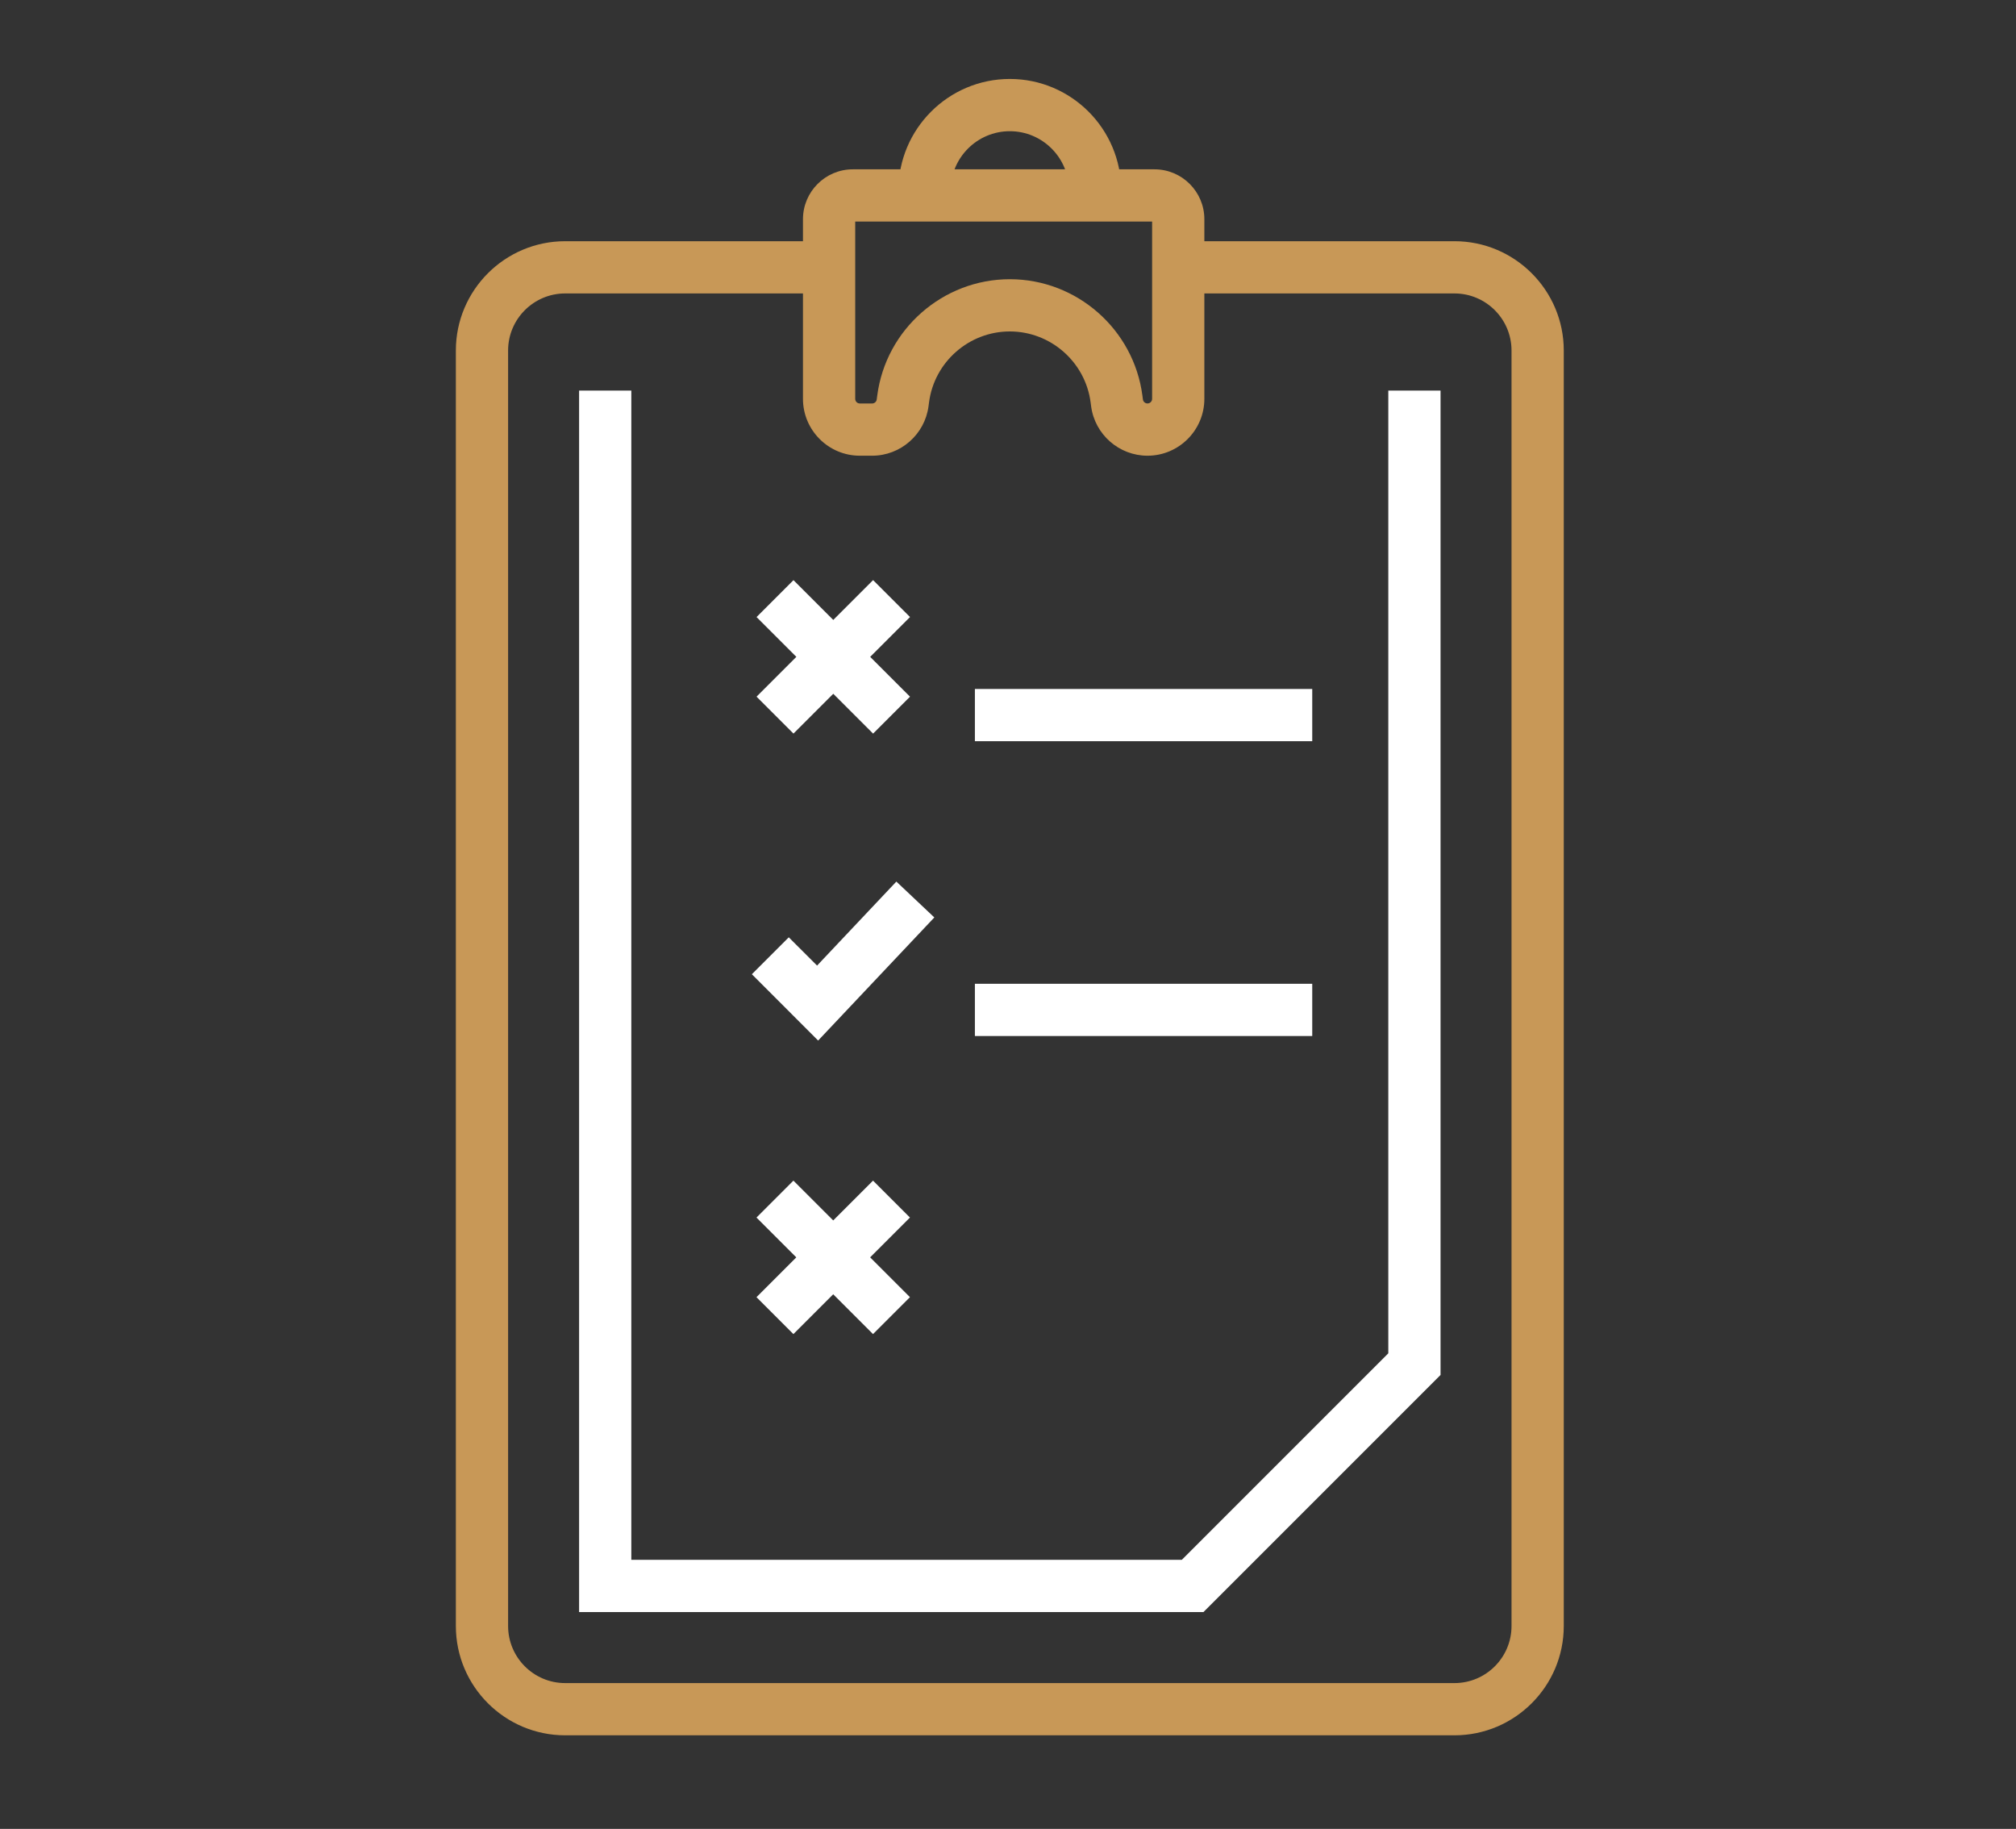 <?xml version="1.0" encoding="utf-8"?>
<!-- Generator: Adobe Illustrator 26.5.0, SVG Export Plug-In . SVG Version: 6.00 Build 0)  -->
<svg version="1.1" xmlns="http://www.w3.org/2000/svg" xmlns:xlink="http://www.w3.org/1999/xlink" x="0px" y="0px" width="140px"
	 height="127px" viewBox="0 0 140 127" enable-background="new 0 0 140 127" xml:space="preserve">
<rect x="0" y="0" width="140" height="127" fill="#333333" stroke="none"/>
<g id="Layer_1" display="none">
	<g display="inline">
		<g>
			<g>
				<path fill="#C89857" d="M59.242,40.887H49.36c-0.556,0-1.007-0.451-1.007-1.007s0.451-1.007,1.007-1.007h7.868v-0.554
					c0-1.063-0.793-1.979-1.845-2.133l-6.161-0.848c-0.551-0.076-0.936-0.584-0.861-1.136c0.076-0.551,0.582-0.937,1.136-0.861
					l6.169,0.849c2.042,0.298,3.577,2.072,3.577,4.128V40.887z"/>
			</g>
			<g>
				<path fill="#C89857" d="M91.914,53.748h-2.078c-2.605,0-4.725-2.119-4.725-4.725v-1.07H55.78v1.07
					c0,2.605-2.119,4.725-4.724,4.725h-2.078c-2.605,0-4.725-2.119-4.725-4.725V32.5l-3.154-1.152
					c-0.751-0.275-1.256-0.997-1.256-1.796V26.51c0-1.054,0.858-1.912,1.912-1.912h4.311c0.86,0,1.65-0.469,2.061-1.224l4.297-7.877
					c1.018-1.866,2.971-3.025,5.096-3.025H83.37c2.126,0,4.078,1.159,5.096,3.025l4.297,7.877c0.412,0.755,1.202,1.224,2.062,1.224
					h4.311c1.054,0,1.912,0.858,1.912,1.912v3.042c0,0.799-0.504,1.521-1.255,1.796L96.639,32.5v16.524
					C96.639,51.629,94.519,53.748,91.914,53.748z M53.765,45.939h33.362v3.085c0,1.494,1.216,2.71,2.71,2.71h2.078
					c1.494,0,2.71-1.216,2.71-2.71V31.091l4.409-1.611v-2.867h-4.208c-1.598,0-3.065-0.871-3.831-2.274l-4.297-7.877
					c-0.665-1.218-1.94-1.975-3.327-1.975H57.521c-1.388,0-2.663,0.757-3.327,1.975l-4.297,7.877
					c-0.765,1.403-2.233,2.274-3.83,2.274h-4.208v2.867l4.409,1.611v17.933c0,1.494,1.216,2.71,2.71,2.71h2.078
					c1.494,0,2.709-1.216,2.709-2.71V45.939z"/>
			</g>
			<g>
				<path fill="#C89857" d="M89.386,26.686H51.506l4.827-8.85c0.407-0.746,1.188-1.209,2.038-1.209h24.152
					c0.85,0,1.631,0.463,2.038,1.209L89.386,26.686z M54.9,24.671h31.092l-3.202-5.87c-0.054-0.098-0.156-0.159-0.269-0.159H58.37
					c-0.112,0-0.215,0.061-0.269,0.159L54.9,24.671z"/>
			</g>
			<g>
				<path fill="#C89857" d="M91.533,40.887H81.65v-2.569c0-2.056,1.534-3.83,3.569-4.126l6.177-0.851
					c0.551-0.076,1.06,0.309,1.136,0.861c0.076,0.551-0.309,1.06-0.861,1.136l-6.169,0.849c-1.044,0.152-1.837,1.069-1.837,2.131
					v0.554h7.868c0.556,0,1.007,0.451,1.007,1.007S92.089,40.887,91.533,40.887z"/>
			</g>
			<g>
				<path fill="#C89857" d="M76.933,41.029H63.959c-0.556,0-1.007-0.451-1.007-1.007s0.451-1.007,1.007-1.007h12.975
					c0.556,0,1.007,0.451,1.007,1.007S77.49,41.029,76.933,41.029z"/>
			</g>
			<g>
				<path fill="#C89857" d="M76.935,41.029c-0.039,0-0.077-0.002-0.117-0.007c-0.553-0.064-0.949-0.564-0.885-1.116l0.463-4.014
					h-11.9l0.463,4.014c0.064,0.553-0.333,1.053-0.885,1.116c-0.555,0.061-1.053-0.333-1.116-0.885l-0.723-6.26h16.422l-0.723,6.26
					C77.875,40.65,77.439,41.029,76.935,41.029z"/>
			</g>
			<g>
				<path fill="#C89857" d="M54.772,47.954h-3.888c-0.556,0-1.007-0.451-1.007-1.007s0.451-1.007,1.007-1.007h3.888
					c0.556,0,1.007,0.451,1.007,1.007S55.329,47.954,54.772,47.954z"/>
			</g>
			<g>
				<path fill="#C89857" d="M90.008,47.954H86.12c-0.556,0-1.007-0.451-1.007-1.007s0.451-1.007,1.007-1.007h3.888
					c0.556,0,1.007,0.451,1.007,1.007S90.564,47.954,90.008,47.954z"/>
			</g>
		</g>
		<g>
			<g>
				<g>
					<g>
						<g>
							<path fill="#FFFFFF" d="M65.288,94.291c-0.817,0-1.569-0.539-1.802-1.364l-2.167-7.661
								c-1.808-6.392-6.301-11.661-12.328-14.456l-5.377-2.494c-3.676-1.705-6.419-4.918-7.524-8.817l-2.709-9.553l0.257-1.93
								c0.312-2.35-0.79-4.676-2.806-5.926l-0.129-0.081c-0.881-0.544-1.153-1.699-0.609-2.579c0.543-0.879,1.698-1.151,2.579-0.608
								l0.132,0.081c3.27,2.027,5.054,5.796,4.548,9.606l-0.154,1.16l2.498,8.806c0.807,2.848,2.81,5.196,5.495,6.44l5.378,2.494
								c7.018,3.255,12.251,9.392,14.357,16.836l2.167,7.66c0.282,0.996-0.297,2.032-1.293,2.314
								C65.629,94.268,65.457,94.291,65.288,94.291z"/>
						</g>
						<g>
							<path fill="#FFFFFF" d="M43.511,102.086c-0.673,0-1.323-0.363-1.659-0.999c-1.651-3.129-4.552-5.325-7.96-6.026
								c-0.422-0.087-0.836-0.181-1.239-0.282c-6.405-1.597-12.082-5.994-15.575-12.061C12.793,75.272,6.414,67.593,6.35,67.517
								l-1.069-1.283l1.151-1.209c0.105-0.111,2.617-2.694,6.627-2.512c3.477,0.171,6.863,2.335,10.063,6.433
								c3.481,4.46,9.002,6.931,14.398,6.462c0.339-0.03,0.686-0.069,1.039-0.118c1.022-0.14,1.971,0.575,2.113,1.6
								c0.142,1.025-0.574,1.971-1.599,2.113c-0.414,0.057-0.822,0.102-1.222,0.138c-6.756,0.595-13.363-2.357-17.682-7.889
								c-2.464-3.155-4.986-4.883-7.293-4.996c-0.936-0.042-1.741,0.177-2.357,0.454c2.142,2.694,6.505,8.401,9.807,14.138
								c2.988,5.19,7.811,8.943,13.233,10.295c0.353,0.088,0.715,0.171,1.086,0.247c4.51,0.927,8.344,3.824,10.52,7.947
								c0.483,0.916,0.132,2.049-0.783,2.532C44.105,102.016,43.806,102.086,43.511,102.086z"/>
						</g>
						<g>
							<path fill="#FFFFFF" d="M13.661,66.329c-0.861,0-1.637-0.597-1.829-1.473L9.045,52.114L17.61,25.82l1.696,0.425
								c2.142,0.537,5.89,3.35,4.741,10.15l-0.021,0.103l-3.471,15.275l2.33,9.5c0.247,1.006-0.368,2.02-1.373,2.266
								c-1.006,0.246-2.02-0.368-2.266-1.373l-2.541-10.36l3.656-16.086c0.388-2.349,0.002-3.773-0.527-4.626l-6.909,21.212
								l2.57,11.747c0.221,1.011-0.419,2.01-1.43,2.232C13.928,66.315,13.793,66.329,13.661,66.329z"/>
						</g>
						<g>
							<path fill="#FFFFFF" d="M27.014,62.171c-0.817,0-1.569-0.539-1.802-1.364l-2.731-9.654l3.378-17.599
								c0.868-3.426-0.046-5.418-1.04-6.517l-1.343,4.146c-0.319,0.984-1.376,1.525-2.36,1.205c-0.984-0.318-1.524-1.375-1.205-2.36
								l2.712-8.374l1.829,0.672c2.562,0.941,6.906,4.678,5.054,12.092l-3.178,16.567l2.49,8.799
								c0.282,0.996-0.297,2.032-1.293,2.314C27.354,62.148,27.183,62.171,27.014,62.171z"/>
						</g>
						<g>
							<path fill="#FFFFFF" d="M32.649,60.958c-0.814,0-1.564-0.535-1.8-1.357l-2.822-9.822L30,39.242
								c0.492-2.628-0.583-5.346-2.74-6.926l-0.297-0.219c-0.835-0.612-1.015-1.784-0.403-2.619
								c0.613-0.834,1.785-1.016,2.619-0.403l0.297,0.218c3.312,2.426,4.964,6.602,4.208,10.638l-1.81,9.664l2.577,8.969
								c0.285,0.995-0.289,2.033-1.284,2.318C32.994,60.934,32.82,60.958,32.649,60.958z"/>
						</g>
					</g>
					<g>
						<path fill="#FFFFFF" d="M44.216,116.01c-0.747,0-1.447-0.449-1.739-1.177l-4.951-12.356c-0.189-0.472-0.178-1.001,0.03-1.465
							c0.209-0.464,0.597-0.823,1.075-0.995l26.024-9.367c0.574-0.206,1.213-0.12,1.712,0.23c0.5,0.351,0.796,0.923,0.796,1.533
							v6.265c0,1.035-0.839,1.874-1.874,1.874c-1.035,0-1.874-0.839-1.874-1.874v-3.598l-21.688,7.806l3.587,8.953l16.744-5.152
							c0.99-0.307,2.038,0.25,2.342,1.24c0.304,0.989-0.251,2.038-1.24,2.341l-18.393,5.66
							C44.584,115.984,44.399,116.01,44.216,116.01z"/>
					</g>
					<g>
						<path fill="#FFFFFF" d="M41.405,108.995c-0.772,0-1.495-0.481-1.767-1.25c-0.345-0.976,0.167-2.047,1.142-2.392l23.884-8.443
							c0.974-0.346,2.046,0.167,2.391,1.142c0.345,0.976-0.167,2.047-1.142,2.392l-23.884,8.443
							C41.823,108.96,41.612,108.995,41.405,108.995z"/>
					</g>
				</g>
			</g>
			<g>
				<g>
					<g>
						<path fill="#FFFFFF" d="M75.574,94.291c-0.169,0-0.34-0.024-0.511-0.071c-0.996-0.282-1.575-1.318-1.293-2.314l2.167-7.661
							c2.105-7.443,7.338-13.58,14.356-16.835l5.378-2.494c2.685-1.244,4.688-3.592,5.496-6.44l2.497-8.806l-0.154-1.159
							c-0.506-3.811,1.279-7.58,4.546-9.606l0.134-0.082c0.879-0.543,2.035-0.271,2.579,0.608c0.544,0.88,0.272,2.035-0.609,2.579
							l-0.132,0.081c-2.014,1.249-3.115,3.575-2.803,5.926l0.257,1.929l-2.709,9.553c-1.106,3.899-3.849,7.113-7.525,8.817
							l-5.378,2.494c-6.026,2.795-10.52,8.064-12.327,14.455l-2.167,7.662C77.143,93.752,76.392,94.291,75.574,94.291z"/>
					</g>
					<g>
						<path fill="#FFFFFF" d="M97.352,102.086c-0.295,0-0.594-0.07-0.873-0.217c-0.915-0.483-1.265-1.617-0.782-2.532
							c2.177-4.124,6.011-7.02,10.519-7.947c0.372-0.076,0.734-0.159,1.088-0.247c5.422-1.352,10.245-5.104,13.233-10.295
							c3.302-5.738,7.666-11.443,9.807-14.138c-0.626-0.283-1.441-0.511-2.413-0.45c-2.291,0.137-4.794,1.864-7.238,4.994
							c-4.318,5.531-10.927,8.481-17.679,7.888c-0.403-0.036-0.81-0.081-1.225-0.138c-1.025-0.142-1.741-1.088-1.599-2.113
							c0.141-1.026,1.088-1.739,2.113-1.6c0.353,0.049,0.7,0.088,1.041,0.118c5.397,0.471,10.914-2.003,14.395-6.461
							c3.2-4.099,6.587-6.263,10.064-6.434c4.025-0.166,6.522,2.401,6.627,2.512l1.152,1.209l-1.07,1.283
							c-0.064,0.077-6.443,7.756-10.728,15.202c-3.493,6.067-9.17,10.463-15.575,12.061c-0.403,0.101-0.817,0.195-1.24,0.282
							c-3.406,0.7-6.307,2.897-7.959,6.026C98.675,101.722,98.024,102.086,97.352,102.086z"/>
					</g>
					<g>
						<path fill="#FFFFFF" d="M127.202,66.329c-0.133,0-0.267-0.014-0.402-0.043c-1.011-0.221-1.651-1.221-1.43-2.232l2.57-11.747
							L121.031,31.1c-0.531,0.855-0.915,2.278-0.528,4.621l3.656,16.086l-2.541,10.36c-0.246,1.005-1.26,1.619-2.266,1.373
							c-1.005-0.246-1.62-1.261-1.373-2.266l2.33-9.5l-3.491-15.378c-1.15-6.801,2.598-9.613,4.741-10.15l1.696-0.425l8.565,26.293
							l-2.787,12.742C128.839,65.732,128.063,66.329,127.202,66.329z"/>
					</g>
					<g>
						<path fill="#FFFFFF" d="M113.849,62.171c-0.169,0-0.34-0.024-0.511-0.071c-0.996-0.282-1.575-1.318-1.293-2.313l2.489-8.8
							l-3.177-16.567c-1.852-7.414,2.492-11.15,5.054-12.092l1.829-0.672l2.712,8.374c0.319,0.984-0.221,2.041-1.205,2.36
							c-0.984,0.32-2.041-0.221-2.36-1.205l-1.34-4.137c-0.996,1.105-1.906,3.099-1.042,6.508l0.024,0.107l3.354,17.492
							l-2.731,9.653C115.418,61.632,114.667,62.171,113.849,62.171z"/>
					</g>
					<g>
						<path fill="#FFFFFF" d="M108.214,60.958c-0.172,0-0.345-0.024-0.518-0.074c-0.995-0.285-1.569-1.323-1.284-2.318l2.577-8.969
							l-1.81-9.664c-0.756-4.036,0.896-8.212,4.208-10.639l0.296-0.217c0.834-0.612,2.006-0.431,2.619,0.403
							c0.612,0.834,0.432,2.006-0.403,2.619l-0.297,0.218c-2.157,1.581-3.232,4.299-2.74,6.927l1.974,10.537l-2.822,9.822
							C109.778,60.423,109.028,60.958,108.214,60.958z"/>
					</g>
				</g>
				<g>
					<path fill="#FFFFFF" d="M96.647,116.01c-0.183,0-0.368-0.027-0.552-0.083l-18.393-5.66c-0.989-0.304-1.544-1.352-1.24-2.341
						c0.304-0.99,1.351-1.545,2.342-1.24l16.744,5.152l3.587-8.953l-21.688-7.806v3.598c0,1.035-0.839,1.874-1.874,1.874
						S73.7,99.712,73.7,98.678v-6.265c0-0.61,0.297-1.182,0.796-1.533c0.5-0.35,1.139-0.436,1.712-0.23l26.024,9.367
						c0.479,0.172,0.866,0.532,1.075,0.995c0.209,0.464,0.22,0.993,0.03,1.465l-4.951,12.356
						C98.095,115.561,97.395,116.01,96.647,116.01z"/>
				</g>
				<g>
					<path fill="#FFFFFF" d="M99.458,108.995c-0.207,0-0.418-0.035-0.624-0.108l-23.884-8.443c-0.976-0.345-1.487-1.415-1.142-2.392
						c0.345-0.974,1.417-1.488,2.391-1.142l23.884,8.443c0.976,0.345,1.487,1.415,1.142,2.392
						C100.953,108.514,100.23,108.995,99.458,108.995z"/>
				</g>
			</g>
		</g>
	</g>
</g>
<g id="Layer_2">
	<g>
		<g>
			<path fill="#C89857" d="M77.859,13.572h-3.627v-0.356c0-2.264-1.842-4.105-4.106-4.105s-4.106,1.842-4.106,4.105v0.356h-3.627
				v-0.356c0-4.264,3.469-7.733,7.733-7.733s7.733,3.469,7.733,7.733V13.572z"/>
		</g>
		<g>
			<path fill="#C89857" d="M79.687,31.645c-1.978,0-3.66-1.478-3.915-3.438l-0.035-0.264c-0.367-2.809-2.779-4.927-5.611-4.927
				c-2.832,0-5.245,2.118-5.61,4.927l-0.035,0.265c-0.257,1.96-1.94,3.437-3.916,3.437h-0.855c-2.177,0-3.948-1.771-3.948-3.948
				V15.221c0-1.91,1.553-3.463,3.463-3.463h20.948c1.909,0,3.463,1.553,3.463,3.463v12.475
				C83.635,29.874,81.863,31.645,79.687,31.645z M70.126,19.389c4.648,0,8.606,3.476,9.208,8.084l0.035,0.265
				c0.02,0.16,0.158,0.279,0.318,0.279c0.177,0,0.321-0.144,0.321-0.321V15.386H59.389v12.311c0,0.177,0.143,0.321,0.321,0.321
				h0.855c0.161,0,0.298-0.12,0.319-0.28l0.035-0.264C61.519,22.864,65.478,19.389,70.126,19.389z"/>
		</g>
		<g>
			<path fill="#C89857" d="M101.005,120.502H39.247c-4.185,0-7.59-3.405-7.59-7.59V24.34c0-4.185,3.404-7.59,7.59-7.59h18.328v3.627
				H39.247c-2.185,0-3.962,1.778-3.962,3.963v88.572c0,2.185,1.777,3.963,3.962,3.963h61.758c2.185,0,3.962-1.778,3.962-3.963V24.34
				c0-2.185-1.777-3.963-3.962-3.963H81.821V16.75h19.184c4.185,0,7.59,3.405,7.59,7.59v88.572
				C108.594,117.097,105.19,120.502,101.005,120.502z"/>
		</g>
		<g>
			<polygon fill="#FFFFFF" points="83.571,111.945 40.215,111.945 40.215,27.122 43.842,27.122 43.842,108.317 82.069,108.317 
				96.41,93.976 96.41,27.122 100.038,27.122 100.038,95.478 			"/>
		</g>
		<g>
			<polygon fill="#FFFFFF" points="56.815,72.257 52.212,67.652 54.776,65.088 56.741,67.052 62.247,61.218 64.884,63.708 			"/>
		</g>
		<g>
			<g>
				
					<rect x="52.154" y="43.797" transform="matrix(0.707 -0.707 0.707 0.707 -15.299 54.285)" fill="#FFFFFF" width="11.447" height="3.627"/>
			</g>
			<g>
				
					<rect x="56.064" y="39.887" transform="matrix(0.707 -0.707 0.707 0.707 -15.299 54.287)" fill="#FFFFFF" width="3.627" height="11.447"/>
			</g>
		</g>
		<g>
			<g>
				
					<rect x="52.154" y="85.502" transform="matrix(0.707 -0.707 0.707 0.707 -44.789 66.5)" fill="#FFFFFF" width="11.447" height="3.627"/>
			</g>
			<g>
				
					<rect x="56.064" y="81.592" transform="matrix(0.707 -0.707 0.707 0.707 -44.789 66.5)" fill="#FFFFFF" width="3.627" height="11.447"/>
			</g>
		</g>
		<g>
			<rect x="67.701" y="47.843" fill="#FFFFFF" width="23.427" height="3.627"/>
		</g>
		<g>
			<rect x="67.701" y="68.315" fill="#FFFFFF" width="23.427" height="3.627"/>
		</g>
	</g>
</g>
<g id="Layer_3" display="none">
	<g display="inline">
		<g>
			<path fill="#FFFFFF" d="M131.941,73.914L115.91,57.081c-0.254-0.267-0.606-0.418-0.974-0.418H100.27l-0.02-13.886
				c0-0.021-0.005-0.04-0.006-0.06c-0.003-0.069-0.007-0.138-0.021-0.205c-0.011-0.056-0.031-0.108-0.049-0.16
				c-0.01-0.03-0.016-0.061-0.028-0.091c-0.024-0.057-0.056-0.11-0.087-0.163c-0.013-0.022-0.022-0.046-0.037-0.067
				c-0.048-0.071-0.102-0.137-0.162-0.197c-0.002-0.002-0.003-0.004-0.005-0.006c0,0,0,0,0,0c-0.062-0.062-0.13-0.118-0.203-0.167
				c-0.019-0.013-0.041-0.021-0.061-0.033c-0.055-0.033-0.11-0.066-0.17-0.091c-0.028-0.012-0.058-0.017-0.087-0.027
				c-0.054-0.018-0.107-0.038-0.164-0.05c-0.084-0.017-0.17-0.025-0.257-0.026c-0.003,0-0.006-0.001-0.009-0.001
				c-0.001,0-0.001,0-0.002,0l0,0l-36.658,0.004c-4.733-9.269-14.369-15.634-25.471-15.634c-15.763,0-28.587,12.824-28.587,28.587
				c0,15.382,12.214,27.96,27.453,28.558v8.525c0,0.358,0.143,0.701,0.396,0.953c0.252,0.251,0.594,0.392,0.949,0.392
				c0.002,0,0.004,0,0.006,0l10.135-0.043c0.55,4.865,4.688,8.659,9.698,8.659c5.038,0,9.197-3.837,9.708-8.742l32.31-0.138
				c0.044,0.004,0.086,0.013,0.131,0.013c0.001,0,0.001,0,0.002,0c0.048,0,0.094-0.01,0.141-0.014l6.942-0.03
				c0.616,4.794,4.72,8.511,9.679,8.511c4.987,0,9.11-3.76,9.689-8.594l5.545-0.023c0.741-0.003,1.34-0.605,1.34-1.346V74.842
				C132.312,74.496,132.18,74.164,131.941,73.914z M10.878,54.391c0-14.279,11.617-25.896,25.896-25.896
				c14.279,0,25.896,11.617,25.896,25.896c0,14.279-11.617,25.896-25.896,25.896C22.495,80.286,10.878,68.67,10.878,54.391z
				 M38.331,82.933c15.041-0.812,27.029-13.303,27.029-28.543c0-3.616-0.682-7.074-1.912-10.262l34.111-0.004v13.884
				c0,0.075,0.01,0.146,0.022,0.218l0.045,31.642L66.44,90.003c-0.795-4.589-4.803-8.09-9.616-8.09c-4.842,0-8.869,3.544-9.63,8.173
				l-8.862,0.037V82.933z M56.824,98.745c-3.899,0-7.071-3.172-7.071-7.071c0-3.899,3.172-7.071,7.071-7.071
				c3.899,0,7.071,3.172,7.071,7.071C63.895,95.573,60.723,98.745,56.824,98.745z M115.738,98.344c-3.899,0-7.071-3.172-7.071-7.071
				c0-3.899,3.172-7.071,7.071-7.071c3.899,0,7.071,3.172,7.071,7.071C122.808,95.172,119.636,98.344,115.738,98.344z M125.38,89.75
				c-0.734-4.662-4.778-8.239-9.642-8.239c-4.893,0-8.956,3.619-9.655,8.321l-5.765,0.025l-0.043-30.503h14.085l12.705,13.34
				h-21.603V61.616c0-0.743-0.602-1.346-1.346-1.346c-0.743,0-1.346,0.602-1.346,1.346V74.04c0,0.743,0.602,1.346,1.346,1.346
				h25.506v14.347L125.38,89.75z"/>
			<path fill="#C89857" d="M56.824,87.523c-2.289,0-4.151,1.862-4.151,4.151c0,2.289,1.862,4.151,4.151,4.151
				s4.151-1.862,4.151-4.151C60.975,89.385,59.113,87.523,56.824,87.523z M56.824,93.134c-0.805,0-1.46-0.655-1.46-1.46
				c0-0.805,0.655-1.46,1.46-1.46c0.805,0,1.46,0.655,1.46,1.46C58.284,92.479,57.629,93.134,56.824,93.134z"/>
			<path fill="#C89857" d="M115.738,87.122c-2.289,0-4.151,1.862-4.151,4.151c0,2.289,1.862,4.151,4.151,4.151
				c2.289,0,4.151-1.862,4.151-4.151C119.888,88.984,118.026,87.122,115.738,87.122z M115.738,92.733c-0.805,0-1.46-0.655-1.46-1.46
				c0-0.805,0.655-1.46,1.46-1.46c0.805,0,1.46,0.655,1.46,1.46C117.197,92.078,116.543,92.733,115.738,92.733z"/>
		</g>
		<path fill="#C89857" d="M51.716,52.877c-1-0.655-2.238-1.045-3.577-1.045c-2.014,0-3.798,0.877-4.889,2.225
			c-0.347,0.426-1.074,0.426-1.419,0c-0.829-1.023-2.056-1.776-3.481-2.079v12.653c0,0.025,0,0.048-0.001,0.073
			c-0.018,1.81-0.759,3.447-1.948,4.635c-0.755,0.754-1.689,1.329-2.734,1.652c-0.624,0.193-1.286,0.298-1.973,0.298
			c-1.138,0-2.21-0.285-3.146-0.79c-1.6-0.86-2.808-2.354-3.286-4.147c-0.232-0.869,0.435-1.721,1.334-1.721h0.066
			c0.629,0,1.164,0.429,1.334,1.035c0.462,1.652,2.006,2.859,3.816,2.804c2.088-0.062,3.724-1.83,3.724-3.92V51.98
			c-1.402,0.298-2.613,1.031-3.441,2.029c-0.358,0.432-1.076,0.432-1.434,0c-1.094-1.32-2.859-2.177-4.849-2.177
			c-1.366,0-2.624,0.403-3.633,1.082c-0.572,0.384-1.389,0.033-1.412-0.602c-0.007-0.159-0.01-0.319-0.01-0.48
			c0-7.729,6.903-14.03,15.545-14.329c9.238-0.319,16.947,6.326,16.829,14.515c-0.001,0.086-0.003,0.173-0.007,0.259
			C53.101,52.905,52.287,53.251,51.716,52.877L51.716,52.877z"/>
	</g>
</g>
<g id="Layer_4" display="none">
	<g display="inline">
		<g>
			<g>
				<g>
					<g>
						<path fill="#C89857" d="M108.429,116.763c-0.8,0.391-1.762,0.235-2.396-0.39c-3.858-3.798-8.045-7.155-12.458-9.986
							c-2.541,4.55-5.496,8.776-8.797,12.575c-0.405,0.467-0.987,0.723-1.585,0.723c-0.205,0-0.413-0.031-0.616-0.093
							c-0.797-0.246-1.376-0.94-1.476-1.768c-0.989-8.299-3.53-16.303-7.42-23.6c0.923-0.562,1.737-1.287,2.474-2.021
							c3.866,7.105,6.507,14.865,7.744,22.927c2.779-3.43,5.278-7.188,7.445-11.199c0.276-0.51,0.755-0.889,1.315-1.037
							c0.557-0.149,1.158-0.059,1.647,0.244c4.139,2.571,8.096,5.58,11.791,8.969c-1.616-10.819-5.143-21.227-10.342-30.741
							c0.657-0.15,1.771-0.247,2.376-0.299c0.316-0.027,0.643-0.055,0.975-0.089c5.511,10.408,9.104,21.816,10.489,33.644
							C109.701,115.511,109.232,116.371,108.429,116.763z"/>
					</g>
				</g>
				<g>
					<g>
						<path fill="#C89857" d="M66.53,94.224c-3.89,7.297-6.432,15.302-7.42,23.6c-0.099,0.829-0.678,1.523-1.476,1.768
							c-0.203,0.061-0.41,0.093-0.617,0.093c-0.597,0-1.179-0.256-1.584-0.723c-3.3-3.8-6.256-8.025-8.797-12.575
							c-4.413,2.831-8.599,6.188-12.458,9.986c-0.634,0.625-1.597,0.78-2.396,0.39c-0.803-0.392-1.273-1.252-1.169-2.14
							c1.385-11.828,4.979-23.236,10.489-33.644c0.332,0.034,0.659,0.061,0.975,0.089c0.605,0.054,1.719,0.149,2.376,0.301
							c-5.2,9.513-8.726,19.921-10.342,30.74c3.695-3.389,7.652-6.398,11.791-8.969c0.335-0.208,0.72-0.315,1.11-0.315
							c0.18,0,0.361,0.024,0.537,0.071c0.559,0.148,1.039,0.525,1.315,1.037c2.166,4.011,4.665,7.769,7.445,11.199
							c1.238-8.062,3.878-15.822,7.744-22.927C64.791,92.936,65.607,93.662,66.53,94.224z"/>
					</g>
				</g>
			</g>
			<g>
				<g>
					<g>
						<path fill="#FFFFFF" d="M108.662,49.803c0-0.949,0.895-2.295,1.762-3.596c1.286-1.934,2.618-3.936,2.129-6.084
							c-0.506-2.223-2.713-3.528-4.661-4.679c-1.246-0.737-2.657-1.571-3.04-2.363c-0.397-0.823-0.17-2.473,0.031-3.929
							c0.32-2.324,0.652-4.728-0.745-6.477c-1.404-1.757-3.83-1.967-6.175-2.17c-1.459-0.125-3.112-0.268-3.818-0.833
							c-0.699-0.557-1.201-2.129-1.646-3.516c-0.686-2.145-1.464-4.576-3.502-5.558c-2.005-0.967-4.266-0.111-6.453,0.716
							c-1.383,0.524-2.949,1.116-3.857,0.911c-0.84-0.192-1.959-1.371-2.946-2.413c-1.563-1.648-3.336-3.516-5.636-3.516
							c-2.3,0-4.073,1.868-5.636,3.516c-0.987,1.042-2.106,2.221-2.946,2.413c-0.907,0.205-2.474-0.387-3.857-0.911
							c-2.187-0.827-4.448-1.684-6.453-0.716c-2.038,0.983-2.815,3.413-3.502,5.558c-0.444,1.387-0.948,2.959-1.646,3.516
							c-0.706,0.565-2.359,0.707-3.818,0.834c-2.346,0.203-4.771,0.412-6.175,2.168c-1.397,1.749-1.065,4.153-0.745,6.478
							c0.201,1.455,0.429,3.104,0.03,3.928c-0.382,0.792-1.793,1.626-3.039,2.363c-1.948,1.152-4.155,2.456-4.661,4.679
							c-0.489,2.149,0.843,4.15,2.129,6.084c0.867,1.301,1.762,2.647,1.762,3.596c0,0.95-0.895,2.295-1.762,3.597
							c-1.286,1.934-2.618,3.936-2.129,6.083c0.506,2.225,2.713,3.529,4.661,4.681c1.246,0.737,2.657,1.571,3.04,2.363
							c0.397,0.823,0.17,2.473-0.031,3.928c-0.32,2.325-0.652,4.729,0.745,6.478c1.38,1.728,3.749,1.958,6.057,2.159
							c0.039,0.004,0.078,0.007,0.118,0.01c1.123,0.097,2.361,0.203,3.193,0.506c0.25,0.089,0.463,0.196,0.625,0.327
							c0.699,0.557,1.201,2.129,1.646,3.516c0.686,2.145,1.464,4.575,3.502,5.558c2.005,0.967,4.266,0.111,6.453-0.716
							c1.383-0.524,2.95-1.118,3.857-0.911c0.84,0.191,1.959,1.371,2.946,2.413c0.195,0.205,0.392,0.413,0.592,0.62
							c0.745,0.769,1.542,1.528,2.423,2.077c0.797,0.497,1.663,0.82,2.621,0.82c0.958,0,1.823-0.323,2.621-0.82
							c0.881-0.549,1.678-1.308,2.423-2.077c0.2-0.207,0.397-0.414,0.592-0.62c0.987-1.042,2.106-2.222,2.946-2.413
							c0.907-0.207,2.474,0.387,3.857,0.911c2.187,0.827,4.449,1.682,6.453,0.716c2.038-0.983,2.815-3.414,3.502-5.558
							c0.444-1.387,0.948-2.959,1.646-3.516c0.162-0.131,0.375-0.238,0.625-0.327c0.833-0.303,2.07-0.409,3.193-0.507
							c0.039-0.004,0.078-0.007,0.118-0.009c2.31-0.201,4.677-0.431,6.057-2.159c1.397-1.75,1.065-4.153,0.745-6.478
							c-0.201-1.455-0.429-3.104-0.031-3.928c0.383-0.792,1.795-1.626,3.04-2.363c1.948-1.152,4.155-2.456,4.661-4.681
							c0.489-2.148-0.843-4.149-2.129-6.083C109.557,52.098,108.662,50.753,108.662,49.803z M109.494,58.788
							c-0.207,0.907-1.796,1.847-3.2,2.676c-1.707,1.01-3.473,2.055-4.268,3.7c-0.809,1.677-0.525,3.732-0.251,5.72
							c0.218,1.591,0.468,3.394-0.089,4.091c-0.563,0.705-2.385,0.863-3.993,1.001c-0.45,0.039-0.903,0.078-1.352,0.128
							c-1.136,0.129-2.244,0.331-3.197,0.786c-0.341,0.163-0.661,0.358-0.957,0.593c-1.44,1.149-2.069,3.112-2.677,5.011
							c-0.493,1.544-1.052,3.291-1.876,3.689c-0.792,0.382-2.486-0.259-3.98-0.825c-1.885-0.714-3.834-1.451-5.662-1.035
							c-1.767,0.401-3.171,1.881-4.529,3.312c-0.004,0.005-0.009,0.009-0.013,0.014c-0.763,0.804-1.593,1.678-2.345,2.157
							c-0.357,0.229-0.695,0.367-1.001,0.367s-0.646-0.139-1.003-0.367c-0.752-0.48-1.582-1.353-2.344-2.157
							c-0.004-0.005-0.009-0.009-0.013-0.014c-1.358-1.431-2.762-2.911-4.529-3.312c-0.367-0.084-0.738-0.12-1.114-0.12
							c-1.494,0-3.042,0.586-4.549,1.155c-1.494,0.566-3.188,1.208-3.979,0.825c-0.825-0.396-1.384-2.145-1.877-3.687
							c-0.608-1.899-1.236-3.864-2.676-5.013c-0.295-0.235-0.617-0.431-0.958-0.593c-0.953-0.455-2.061-0.656-3.197-0.786
							c-0.448-0.05-0.901-0.089-1.35-0.128c-1.608-0.139-3.43-0.295-3.994-1.001c-0.557-0.697-0.307-2.5-0.088-4.091
							c0.273-1.987,0.557-4.043-0.252-5.72c-0.795-1.646-2.561-2.69-4.268-3.7c-1.402-0.829-2.993-1.768-3.2-2.676
							c-0.19-0.835,0.805-2.331,1.682-3.649c1.125-1.69,2.287-3.438,2.287-5.335c0-1.897-1.162-3.644-2.287-5.334
							c-0.877-1.319-1.872-2.814-1.682-3.649c0.207-0.907,1.796-1.847,3.2-2.676c1.707-1.01,3.473-2.055,4.268-3.7
							c0.809-1.677,0.525-3.733,0.251-5.72c-0.22-1.591-0.468-3.394,0.089-4.091c0.563-0.706,2.385-0.863,3.993-1.001
							c1.995-0.173,4.057-0.352,5.505-1.507c1.44-1.149,2.069-3.113,2.676-5.013c0.494-1.542,1.054-3.291,1.877-3.687
							c0.792-0.382,2.486,0.259,3.98,0.825c1.885,0.714,3.834,1.451,5.662,1.035c1.767-0.401,3.171-1.881,4.529-3.312
							c1.128-1.191,2.406-2.538,3.359-2.538c0.953,0,2.231,1.348,3.359,2.538c1.358,1.43,2.762,2.911,4.529,3.312
							c1.829,0.416,3.777-0.322,5.662-1.035c1.494-0.566,3.188-1.206,3.979-0.826c0.825,0.397,1.384,2.146,1.877,3.689
							c0.608,1.899,1.236,3.864,2.676,5.013c1.448,1.155,3.511,1.335,5.505,1.506c1.608,0.14,3.43,0.297,3.994,1.003
							c0.557,0.697,0.307,2.499,0.088,4.09c-0.273,1.988-0.557,4.044,0.252,5.721c0.795,1.646,2.561,2.69,4.268,3.699
							c1.404,0.83,2.993,1.77,3.2,2.677c0.19,0.835-0.805,2.331-1.682,3.649c-1.125,1.69-2.287,3.438-2.287,5.334
							c0,1.898,1.162,3.645,2.287,5.335C108.689,56.457,109.684,57.953,109.494,58.788z"/>
					</g>
					<g>
						<path fill="#FFFFFF" d="M91.665,28.256c-5.759-5.755-13.416-8.925-21.559-8.925s-15.8,3.17-21.559,8.925
							c-5.758,5.755-8.93,13.408-8.93,21.547c0,7.693,2.834,14.95,8.005,20.582c0.301,0.328,0.609,0.65,0.925,0.966
							c0.437,0.437,0.884,0.857,1.341,1.263c3.787,3.363,8.279,5.69,13.128,6.84c1.597,0.378,3.232,0.627,4.895,0.744
							c0.727,0.052,1.459,0.078,2.195,0.078c0.736,0,1.468-0.026,2.195-0.078c1.661-0.116,3.296-0.366,4.892-0.744h0.001
							c4.849-1.149,9.342-3.477,13.13-6.84c0.457-0.405,0.904-0.826,1.341-1.263c0.316-0.316,0.625-0.638,0.925-0.966
							c5.171-5.632,8.005-12.889,8.005-20.582C100.594,41.664,97.422,34.011,91.665,28.256z M90.684,67.791
							c-0.697,0.795-1.439,1.55-2.222,2.261c-2.442,2.213-5.284,3.992-8.404,5.214c-1.43,0.559-2.917,1.004-4.452,1.318
							c-1.778,0.365-3.617,0.556-5.5,0.556c-1.883,0-3.723-0.191-5.5-0.556c-1.535-0.314-3.022-0.758-4.452-1.318
							c-3.12-1.222-5.963-3.001-8.404-5.214c-0.783-0.711-1.525-1.467-2.222-2.261c-4.215-4.811-6.773-11.106-6.773-17.988
							c0-15.073,12.271-27.335,27.352-27.335S97.458,34.73,97.458,49.803C97.458,56.685,94.9,62.98,90.684,67.791z"/>
					</g>
				</g>
			</g>
		</g>
		<g>
			<g>
				<path fill="#C89857" d="M63.876,34.64l-2.895-0.438l-1.459-2.82c-0.034-0.063-0.07-0.113-0.106-0.163
					c-0.014-0.019-0.024-0.04-0.039-0.057c-0.031-0.039-0.069-0.072-0.106-0.107c-0.024-0.023-0.045-0.049-0.071-0.071
					c-0.03-0.025-0.065-0.044-0.097-0.066c-0.037-0.025-0.072-0.052-0.112-0.073c-0.052-0.029-0.093-0.041-0.134-0.057
					c-0.032-0.012-0.062-0.028-0.094-0.038c-0.052-0.016-0.105-0.025-0.159-0.034c-0.028-0.005-0.056-0.012-0.084-0.015
					c-0.051-0.005-0.101-0.004-0.152-0.003c-0.033,0.001-0.066-0.001-0.099,0.002c-0.047,0.004-0.092,0.015-0.138,0.025
					c-0.036,0.007-0.071,0.012-0.107,0.023c-0.05,0.015-0.098,0.037-0.146,0.058c-0.025,0.011-0.052,0.017-0.077,0.03
					c-0.061,0.033-0.109,0.068-0.157,0.102c-0.021,0.015-0.044,0.027-0.064,0.043c-0.034,0.028-0.063,0.061-0.094,0.093
					c-0.028,0.028-0.059,0.054-0.084,0.085c-0.019,0.023-0.033,0.05-0.05,0.074c-0.032,0.044-0.064,0.088-0.09,0.136
					c-0.007,0.011-1.475,2.825-1.475,2.825l-2.897,0.428c-0.485,0.072-0.886,0.415-1.032,0.883
					c-0.146,0.468-0.012,0.979,0.347,1.313l2.13,1.991l-0.615,3.14c-0.095,0.486,0.099,0.983,0.497,1.276
					c0.203,0.148,0.44,0.231,0.682,0.245c0.233,0.014,0.47-0.037,0.683-0.153L58.37,41.8l2.781,1.524
					c0.169,0.093,0.354,0.145,0.54,0.155c0.29,0.017,0.582-0.065,0.826-0.243c0.399-0.291,0.595-0.787,0.502-1.273l-0.602-3.143
					l2.137-1.983c0.36-0.334,0.496-0.844,0.352-1.313C64.761,35.057,64.361,34.713,63.876,34.64z M61.521,37.426
					c-0.57,0.53-0.827,1.314-0.68,2.076l0.397,2.071l-1.787-0.979c-0.094-0.048-0.172-0.076-0.249-0.106
					c-0.064-0.026-0.127-0.058-0.192-0.078c-0.48-0.122-0.9-0.116-1.291,0.002c-0.185,0.066-0.301,0.113-0.412,0.172
					c-0.014,0.006-1.805,0.979-1.805,0.979l0.405-2.068c0.149-0.763-0.104-1.549-0.673-2.08l-1.254-1.173l1.622-0.239
					c0.714-0.105,1.335-0.547,1.669-1.187l1.116-2.139l1.108,2.143c0.331,0.642,0.949,1.085,1.663,1.192l1.622,0.247L61.521,37.426z
					"/>
			</g>
			<g>
				<path fill="#C89857" d="M75.595,30.497L72.7,30.058l-1.459-2.82c-0.034-0.063-0.07-0.113-0.106-0.163
					c-0.014-0.019-0.024-0.04-0.039-0.057c-0.031-0.039-0.069-0.072-0.106-0.107c-0.024-0.023-0.045-0.049-0.071-0.071
					c-0.03-0.025-0.065-0.044-0.097-0.066c-0.037-0.025-0.072-0.052-0.112-0.073c-0.052-0.029-0.093-0.041-0.134-0.057
					c-0.032-0.012-0.062-0.028-0.094-0.038c-0.052-0.016-0.105-0.025-0.159-0.034c-0.028-0.005-0.056-0.012-0.084-0.015
					c-0.051-0.005-0.101-0.004-0.152-0.003c-0.033,0.001-0.066-0.001-0.099,0.002c-0.047,0.004-0.092,0.015-0.138,0.025
					c-0.036,0.007-0.071,0.012-0.107,0.023c-0.05,0.015-0.098,0.037-0.146,0.058c-0.025,0.011-0.052,0.017-0.077,0.03
					c-0.061,0.033-0.109,0.068-0.157,0.102c-0.021,0.015-0.044,0.027-0.064,0.043c-0.034,0.028-0.063,0.061-0.094,0.093
					c-0.028,0.028-0.059,0.054-0.084,0.085c-0.019,0.023-0.033,0.05-0.05,0.074c-0.032,0.044-0.064,0.088-0.09,0.136
					c-0.007,0.011-1.475,2.825-1.475,2.825l-2.897,0.428c-0.485,0.072-0.886,0.415-1.032,0.883
					c-0.146,0.468-0.012,0.979,0.347,1.313l2.13,1.991l-0.615,3.14c-0.095,0.486,0.099,0.983,0.497,1.276
					c0.203,0.148,0.44,0.231,0.682,0.245c0.233,0.014,0.47-0.037,0.683-0.153l2.788-1.513l2.781,1.524
					c0.169,0.093,0.354,0.145,0.54,0.155c0.29,0.017,0.582-0.065,0.826-0.243c0.399-0.291,0.595-0.787,0.502-1.273l-0.602-3.143
					l2.137-1.983c0.36-0.334,0.496-0.844,0.352-1.313C76.48,30.915,76.08,30.57,75.595,30.497z M73.24,33.284
					c-0.57,0.53-0.827,1.314-0.68,2.076l0.397,2.071l-1.787-0.979c-0.094-0.048-0.172-0.076-0.249-0.106
					c-0.064-0.026-0.127-0.058-0.192-0.078c-0.48-0.122-0.9-0.116-1.291,0.002c-0.185,0.066-0.301,0.113-0.412,0.172
					c-0.014,0.006-1.805,0.979-1.805,0.979l0.405-2.068c0.149-0.763-0.104-1.549-0.673-2.08l-1.254-1.173l1.622-0.239
					c0.714-0.105,1.335-0.547,1.669-1.187l1.116-2.139l1.108,2.143c0.331,0.642,0.949,1.085,1.663,1.192l1.622,0.247L73.24,33.284z"
					/>
			</g>
			<g>
				<path fill="#C89857" d="M87.313,34.64l-2.895-0.438l-1.459-2.82c-0.034-0.063-0.07-0.113-0.106-0.163
					c-0.014-0.019-0.024-0.04-0.039-0.057c-0.031-0.039-0.069-0.072-0.106-0.107c-0.024-0.023-0.045-0.049-0.071-0.071
					c-0.03-0.025-0.065-0.044-0.097-0.066c-0.037-0.025-0.072-0.052-0.112-0.073c-0.052-0.029-0.093-0.041-0.134-0.057
					c-0.032-0.012-0.062-0.028-0.094-0.038c-0.052-0.016-0.105-0.025-0.159-0.034c-0.028-0.005-0.056-0.012-0.084-0.015
					c-0.051-0.005-0.101-0.004-0.152-0.003c-0.033,0.001-0.066-0.001-0.099,0.002c-0.047,0.004-0.092,0.015-0.138,0.025
					c-0.036,0.007-0.071,0.012-0.107,0.023c-0.05,0.015-0.098,0.037-0.146,0.058c-0.025,0.011-0.052,0.017-0.077,0.03
					c-0.061,0.033-0.109,0.068-0.157,0.102c-0.021,0.015-0.044,0.027-0.064,0.043c-0.034,0.028-0.063,0.061-0.094,0.093
					c-0.028,0.028-0.059,0.054-0.084,0.085c-0.019,0.023-0.033,0.05-0.05,0.074c-0.032,0.044-0.064,0.088-0.09,0.136
					c-0.007,0.011-1.475,2.825-1.475,2.825l-2.897,0.428c-0.485,0.072-0.886,0.415-1.032,0.883
					c-0.146,0.468-0.012,0.979,0.347,1.313l2.13,1.991l-0.615,3.14c-0.095,0.486,0.099,0.983,0.497,1.276
					c0.203,0.148,0.44,0.231,0.682,0.245c0.233,0.014,0.47-0.037,0.683-0.153l2.788-1.513l2.781,1.524
					c0.169,0.093,0.354,0.145,0.54,0.155c0.29,0.017,0.582-0.065,0.826-0.243c0.399-0.291,0.595-0.787,0.502-1.273l-0.602-3.143
					l2.137-1.983c0.36-0.334,0.496-0.844,0.352-1.313C88.197,35.057,87.797,34.713,87.313,34.64z M84.957,37.426
					c-0.57,0.53-0.827,1.314-0.68,2.076l0.397,2.071l-1.787-0.979c-0.094-0.048-0.172-0.076-0.249-0.106
					c-0.064-0.026-0.127-0.058-0.192-0.078c-0.48-0.122-0.9-0.116-1.291,0.002c-0.185,0.066-0.301,0.113-0.412,0.172
					c-0.014,0.006-1.805,0.979-1.805,0.979l0.405-2.068c0.149-0.763-0.104-1.549-0.673-2.08l-1.254-1.173l1.622-0.239
					c0.714-0.105,1.335-0.547,1.669-1.187l1.116-2.139l1.108,2.143c0.331,0.642,0.949,1.085,1.663,1.192l1.622,0.247L84.957,37.426z
					"/>
			</g>
		</g>
		<path fill="#FFFFFF" d="M62.955,46.321c0.015-0.043,0.042-0.065,0.081-0.065h2.005c0.046,0,0.069,0.018,0.069,0.055v6.804
			c0,0.037,0.019,0.055,0.058,0.055h8.77c0.307,0,0.565-0.071,0.772-0.212c0.207-0.141,0.33-0.313,0.369-0.516
			c0.023-0.148,0.01-0.281-0.04-0.401c-0.05-0.12-0.125-0.223-0.225-0.309c-0.1-0.086-0.221-0.154-0.363-0.203
			c-0.142-0.049-0.294-0.074-0.455-0.074h-6.915c-0.062,0-0.092-0.024-0.092-0.074v-5.071c0-0.037,0.023-0.055,0.069-0.055h4.368
			c0.392,0,0.757,0.054,1.095,0.161c0.338,0.107,0.641,0.251,0.91,0.432c0.269,0.181,0.497,0.391,0.686,0.63
			c0.188,0.239,0.328,0.487,0.421,0.745c0.092,0.258,0.131,0.518,0.115,0.782c-0.016,0.264-0.092,0.512-0.23,0.745
			c0.43,0.037,0.82,0.134,1.17,0.291c0.35,0.157,0.647,0.352,0.893,0.586c0.246,0.234,0.436,0.497,0.57,0.79
			c0.134,0.292,0.202,0.59,0.202,0.891c0,0.326-0.063,0.651-0.19,0.974c-0.127,0.323-0.344,0.602-0.651,0.836
			c-0.353,0.271-0.776,0.47-1.268,0.596c-0.492,0.126-0.98,0.189-1.464,0.189H63.036c-0.054,0-0.081-0.021-0.081-0.065V46.321z
			 M69.19,47.999v1.696h2.305c0.223,0,0.426-0.058,0.611-0.174c0.192-0.122,0.313-0.271,0.363-0.445
			c0.05-0.174,0.038-0.341-0.035-0.5c-0.073-0.159-0.2-0.295-0.38-0.408c-0.181-0.113-0.405-0.17-0.674-0.17H69.19z"/>
		<g>
			<path fill="#FFFFFF" d="M49.527,61.507c0-0.541,0.108-1.071,0.323-1.59c0.215-0.519,0.549-0.979,1.003-1.378
				c0.453-0.399,1.026-0.722,1.717-0.968c0.691-0.246,1.517-0.369,2.478-0.369h3.4c0.038,0,0.058,0.018,0.058,0.055v1.65
				c0,0.037-0.019,0.055-0.058,0.055h-3.573c-0.538,0-1.003,0.066-1.394,0.198c-0.392,0.132-0.718,0.312-0.98,0.539
				c-0.261,0.227-0.457,0.496-0.588,0.807c-0.131,0.31-0.2,0.644-0.207,1c-0.016,0.418,0.059,0.788,0.225,1.111
				c0.165,0.323,0.396,0.595,0.691,0.816c0.296,0.221,0.641,0.389,1.037,0.502c0.396,0.114,0.82,0.171,1.273,0.171h3.515
				c0.038,0,0.058,0.015,0.058,0.046v1.641c0,0.037-0.019,0.055-0.058,0.055h-3.411c-0.991,0-1.836-0.129-2.535-0.387
				c-0.699-0.258-1.268-0.595-1.706-1.01c-0.438-0.415-0.759-0.88-0.962-1.397C49.629,62.539,49.527,62.023,49.527,61.507z"/>
			<path fill="#FFFFFF" d="M58.966,65.849c-0.031,0-0.052-0.009-0.063-0.028c-0.011-0.018-0.01-0.034,0.006-0.046l5.728-8.547
				c0.008-0.018,0.027-0.028,0.058-0.028h2.12c0.046,0,0.069,0.015,0.069,0.046v8.547c0,0.037-0.023,0.055-0.069,0.055h-2.074
				c-0.039,0-0.058-0.018-0.058-0.055v-4.767c0-0.031-0.017-0.049-0.052-0.055c-0.035-0.006-0.06,0.006-0.075,0.037l-3.227,4.813
				c-0.015,0.018-0.035,0.028-0.058,0.028H58.966z M68.773,60.714c0-0.031,0.019-0.046,0.058-0.046h6.477
				c0.146,0,0.275-0.021,0.386-0.064c0.111-0.043,0.209-0.098,0.294-0.165c0.131-0.116,0.215-0.257,0.254-0.422
				c0.038-0.165,0.031-0.326-0.023-0.481c-0.054-0.156-0.158-0.289-0.311-0.399c-0.154-0.11-0.353-0.165-0.599-0.165h-2.57
				c-0.031,0-0.052,0.009-0.063,0.028s-0.01,0.034,0.006,0.046l0.369,0.452c0.015,0.012,0.017,0.028,0.006,0.046
				c-0.011,0.018-0.033,0.028-0.063,0.028h-2.259c-0.023,0-0.042-0.006-0.058-0.018c-0.085-0.098-0.207-0.246-0.369-0.443
				c-0.161-0.197-0.332-0.407-0.513-0.629c-0.181-0.222-0.361-0.44-0.542-0.653c-0.181-0.213-0.328-0.391-0.444-0.533
				c-0.015-0.018-0.017-0.037-0.006-0.056c0.012-0.018,0.033-0.028,0.063-0.028h6.373c0.507,0,0.983,0.094,1.429,0.281
				c0.445,0.188,0.818,0.438,1.118,0.751c0.184,0.191,0.332,0.409,0.444,0.655c0.111,0.246,0.182,0.499,0.213,0.761
				c0.031,0.261,0.015,0.526-0.046,0.793c-0.062,0.267-0.169,0.518-0.323,0.751c-0.154,0.234-0.361,0.444-0.622,0.632
				c-0.261,0.188-0.58,0.33-0.957,0.429c-0.154,0.031-0.309,0.055-0.467,0.074c-0.158,0.018-0.313,0.034-0.467,0.046
				c-0.062,0.012-0.077,0.04-0.046,0.083l2.754,3.319c0.015,0.012,0.015,0.029,0,0.051c-0.015,0.021-0.035,0.032-0.058,0.032h-2.259
				c-0.031,0-0.05-0.009-0.058-0.028c-0.046-0.061-0.154-0.197-0.323-0.406c-0.169-0.209-0.38-0.466-0.634-0.77
				c-0.254-0.304-0.54-0.647-0.859-1.028c-0.319-0.381-0.651-0.78-0.997-1.199c-0.015-0.018-0.031-0.028-0.046-0.028h-2.04
				c-0.046,0-0.069,0.018-0.069,0.055v3.328c0,0.049-0.027,0.074-0.081,0.074h-1.994c-0.054,0-0.081-0.024-0.081-0.074V60.714z"/>
			<path fill="#FFFFFF" d="M79.445,60.041c-0.023-0.461,0.058-0.868,0.242-1.222c0.184-0.353,0.43-0.65,0.738-0.89
				c0.307-0.24,0.659-0.421,1.054-0.544c0.396-0.123,0.793-0.184,1.193-0.184h6.972c0.061,0,0.092,0.018,0.092,0.055v1.641
				c0,0.031-0.023,0.046-0.069,0.046h-7.076c-0.207,0-0.382,0.041-0.524,0.124c-0.142,0.083-0.248,0.188-0.317,0.316
				c-0.069,0.128-0.104,0.264-0.104,0.408c0,0.144,0.035,0.28,0.104,0.408s0.175,0.234,0.317,0.316
				c0.142,0.083,0.317,0.124,0.524,0.124h3.377c0.507,0,1.024,0.017,1.55,0.051c0.526,0.034,1.027,0.134,1.504,0.3
				c0.353,0.123,0.651,0.293,0.893,0.508c0.242,0.216,0.426,0.454,0.553,0.716c0.127,0.262,0.198,0.537,0.213,0.827
				c0.015,0.289-0.021,0.573-0.109,0.85c-0.088,0.277-0.229,0.537-0.421,0.78c-0.192,0.243-0.43,0.448-0.714,0.614
				c-0.346,0.203-0.715,0.348-1.106,0.434c-0.392,0.086-0.795,0.129-1.21,0.129h-7.064c-0.054,0-0.081-0.021-0.081-0.065v-1.632
				c0.023-0.043,0.05-0.065,0.081-0.065H87.5c0.177,0,0.34-0.038,0.49-0.115c0.15-0.077,0.271-0.174,0.363-0.29
				c0.092-0.117,0.15-0.244,0.173-0.383c0.023-0.138-0.002-0.269-0.075-0.392c-0.073-0.123-0.202-0.232-0.386-0.327
				c-0.184-0.095-0.434-0.155-0.749-0.18h-4.379c-0.515,0-0.982-0.045-1.4-0.134c-0.419-0.089-0.78-0.23-1.083-0.424
				c-0.304-0.194-0.542-0.438-0.715-0.733C79.566,60.815,79.468,60.459,79.445,60.041z"/>
		</g>
	</g>
</g>
<g id="Layer_5" display="none">
	<g display="inline">
		<path fill="#FFFFFF" d="M110.642,8.087c0.08,0,0.159,0.024,0.228,0.07c0.884,0.597,1.786,1.155,2.697,1.67
			c0.278,0.156,0.568,0.316,0.867,0.476c0.17,0.089,0.317,0.166,0.464,0.241c0.278,0.145,0.575,0.293,0.904,0.451
			c0.417,0.201,0.857,0.403,1.305,0.6c0.013,0.005,0.025,0.01,0.038,0.015v0.001c0.295,0.128,0.585,0.25,0.871,0.365
			c0.403,0.166,0.841,0.335,1.293,0.501c0.713,0.258,1.43,0.497,2.136,0.71c0.962,0.291,1.946,0.545,2.929,0.759
			c0.279,0.06,0.531,0.112,0.78,0.162l0.454,0.087c0.404,0.073,0.777,0.136,1.139,0.192c1.667,0.257,3.356,0.407,5.038,0.451
			c0.24,0.006,0.422,0.212,0.398,0.451c-0.072,0.674-0.159,1.387-0.265,2.132c-0.653,4.636-2.008,10.503-4.789,16.152l-0.03,0.06
			c-1.628,3.39-3.635,6.446-5.962,9.082c-1.84,2.085-3.886,3.916-6.082,5.444c-1.66,1.155-3.158,1.953-4.238,2.46
			c-0.055,0.026-0.115,0.039-0.175,0.039c-0.06,0-0.12-0.013-0.175-0.039c-1.089-0.511-2.594-1.314-4.267-2.48
			c-2.203-1.537-4.255-3.381-6.1-5.477c-2.332-2.653-4.341-5.728-5.97-9.142l-0.048-0.103l-0.016-0.031l-0.029-0.057
			c-3.141-6.481-4.421-13.227-4.935-18.038c-0.026-0.239,0.158-0.446,0.398-0.452c1.682-0.043,3.366-0.194,5.022-0.448
			c0.366-0.057,0.751-0.122,1.149-0.194c0.09-0.016,0.203-0.038,0.317-0.06l0.098-0.02c0.282-0.053,0.57-0.112,0.844-0.173
			c0.975-0.214,1.95-0.467,2.9-0.752c0.721-0.215,1.448-0.458,2.156-0.718c0.432-0.157,0.876-0.329,1.31-0.506
			c0.292-0.12,0.584-0.242,0.867-0.366c0.458-0.199,0.907-0.407,1.338-0.615c0.271-0.129,0.536-0.262,0.849-0.421l0.02-0.01
			c0.166-0.085,0.313-0.162,0.462-0.24c0.31-0.167,0.602-0.327,0.877-0.481c0.917-0.518,1.821-1.078,2.708-1.675
			C110.483,8.11,110.563,8.087,110.642,8.087 M108.658,31.474l-5.73-5.73c-0.387-0.387-0.894-0.58-1.402-0.58
			c-0.507,0-1.014,0.193-1.4,0.58c-0.774,0.773-0.774,2.027,0,2.802l6.881,6.881l0.272,0.273c0.382,0.382,0.879,0.575,1.379,0.58
			c0.499-0.006,0.996-0.199,1.377-0.58l0.274-0.274l13.101-13.101c0.387-0.386,0.581-0.893,0.581-1.4
			c0-0.507-0.194-1.014-0.581-1.401c-0.387-0.387-0.893-0.58-1.4-0.58c-0.507,0-1.014,0.193-1.401,0.58L108.658,31.474
			 M110.642,5.301c-0.642,0-1.262,0.191-1.793,0.551c-0.822,0.554-1.67,1.079-2.513,1.554c-0.249,0.139-0.524,0.29-0.815,0.447
			c-0.136,0.071-0.271,0.142-0.422,0.219l-0.022,0.012l-0.016,0.009c-0.278,0.141-0.515,0.261-0.758,0.376
			c-0.42,0.204-0.835,0.395-1.254,0.577c-0.268,0.117-0.54,0.231-0.812,0.343c-0.407,0.166-0.813,0.323-1.202,0.464
			c-0.67,0.247-1.34,0.47-2.003,0.668c-0.887,0.267-1.793,0.502-2.7,0.701c-0.257,0.057-0.515,0.11-0.767,0.158l-0.013,0.002
			l-0.013,0.003l-0.098,0.02c-0.081,0.016-0.173,0.034-0.246,0.047c-0.395,0.071-0.757,0.133-1.103,0.187
			c-1.537,0.236-3.108,0.376-4.664,0.416c-0.895,0.024-1.742,0.423-2.327,1.094c-0.585,0.67-0.865,1.561-0.768,2.445
			c0.514,4.81,1.833,12.009,5.197,18.951l0.007,0.013l0.007,0.013l0.029,0.057l0.003,0.005l0.031,0.067
			c1.748,3.663,3.898,6.954,6.401,9.801c1.995,2.267,4.215,4.26,6.598,5.922c1.893,1.32,3.589,2.206,4.677,2.717
			c0.42,0.198,0.891,0.303,1.359,0.303c0.468,0,0.939-0.105,1.362-0.305c1.08-0.507,2.765-1.387,4.643-2.694
			c2.38-1.657,4.593-3.637,6.579-5.888c2.492-2.824,4.637-6.086,6.374-9.698l0.02-0.04c2.475-5.027,4.173-10.745,5.056-17.01
			c0.105-0.737,0.198-1.487,0.276-2.226c0.092-0.889-0.19-1.777-0.775-2.443c-0.585-0.667-1.43-1.063-2.318-1.087
			c-1.572-0.042-3.149-0.183-4.689-0.42c-0.333-0.052-0.678-0.11-1.052-0.177l-0.438-0.084c-0.218-0.043-0.456-0.093-0.719-0.149
			c-0.914-0.199-1.827-0.435-2.71-0.702c-0.657-0.199-1.328-0.422-1.993-0.663c-0.11-0.04-0.219-0.081-0.327-0.122V9.734
			l-1.734-0.702c-0.404-0.178-0.803-0.362-1.186-0.546c-0.3-0.144-0.571-0.28-0.824-0.411c-0.152-0.078-0.289-0.149-0.445-0.231
			c-0.278-0.149-0.548-0.297-0.806-0.443c-0.845-0.478-1.689-1-2.504-1.551C111.904,5.492,111.284,5.301,110.642,5.301
			L110.642,5.301z"/>
		<g>
			<g>
				<path fill="#C89857" d="M41.555,97.009H23.391c-1.023,0-1.852-0.829-1.852-1.852c0-1.023,0.829-1.852,1.852-1.852h14.46v-1.018
					c0-1.953-1.457-3.638-3.39-3.919L23.138,86.81c-1.013-0.14-1.721-1.074-1.582-2.087c0.14-1.013,1.07-1.722,2.087-1.582
					l11.338,1.561c3.753,0.547,6.573,3.808,6.573,7.586V97.009z"/>
			</g>
			<g>
				<path fill="#C89857" d="M101.601,120.646h-3.819c-4.788,0-8.683-3.895-8.683-8.683v-1.966H35.191v1.966
					c0,4.788-3.895,8.683-8.683,8.683H22.69c-4.788,0-8.683-3.895-8.683-8.683V81.595L8.21,79.477
					c-1.381-0.505-2.308-1.832-2.308-3.3v-5.591c0-1.938,1.576-3.514,3.514-3.514h7.924c1.58,0,3.032-0.862,3.789-2.249
					l7.897-14.477c1.871-3.43,5.46-5.56,9.366-5.56h47.507c3.907,0,7.496,2.131,9.367,5.56l7.896,14.477
					c0.757,1.387,2.209,2.249,3.789,2.249h7.924c1.938,0,3.514,1.576,3.514,3.514v5.591c0,1.469-0.927,2.795-2.307,3.3l-5.797,2.117
					v30.369C110.284,116.751,106.389,120.646,101.601,120.646z M31.487,106.294h61.315v5.67c0,2.746,2.234,4.98,4.98,4.98h3.819
					c2.746,0,4.98-2.234,4.98-4.98V79.005l8.104-2.961v-5.27h-7.734c-2.937,0-5.634-1.601-7.04-4.179l-7.896-14.478
					c-1.221-2.239-3.565-3.63-6.115-3.63H38.392c-2.55,0-4.894,1.391-6.115,3.63L24.38,66.596c-1.405,2.578-4.103,4.179-7.04,4.179
					H9.606v5.27l8.104,2.961v32.958c0,2.746,2.234,4.98,4.98,4.98h3.819c2.746,0,4.979-2.234,4.979-4.98V106.294z"/>
			</g>
			<g>
				<path fill="#C89857" d="M96.955,70.909h-69.62l8.871-16.265c0.748-1.371,2.183-2.223,3.745-2.223H84.34
					c1.562,0,2.997,0.852,3.745,2.223L96.955,70.909z M33.574,67.206h57.143l-5.884-10.788c-0.099-0.18-0.288-0.292-0.494-0.292
					H39.951c-0.206,0-0.395,0.112-0.494,0.292L33.574,67.206z"/>
			</g>
			<g>
				<path fill="#C89857" d="M100.9,97.009H82.736v-4.721c0-3.778,2.82-7.039,6.559-7.584l11.352-1.563
					c1.012-0.141,1.947,0.569,2.087,1.582c0.139,1.013-0.569,1.947-1.582,2.087l-11.338,1.561c-1.918,0.279-3.376,1.964-3.376,3.917
					v1.018h14.46c1.023,0,1.852,0.829,1.852,1.852C102.751,96.18,101.922,97.009,100.9,97.009z"/>
			</g>
			<g>
				<path fill="#C89857" d="M74.068,97.269H50.222c-1.023,0-1.852-0.829-1.852-1.852c0-1.023,0.829-1.852,1.852-1.852h23.846
					c1.023,0,1.852,0.829,1.852,1.852C75.92,96.44,75.091,97.269,74.068,97.269z"/>
			</g>
			<g>
				<path fill="#C89857" d="M74.071,97.269c-0.071,0-0.142-0.004-0.215-0.012c-1.016-0.117-1.744-1.036-1.627-2.052l0.852-7.377
					H51.21l0.852,7.377c0.117,1.016-0.611,1.935-1.627,2.052c-1.02,0.113-1.935-0.611-2.052-1.627l-1.328-11.505h30.181
					L75.908,95.63C75.799,96.574,74.998,97.269,74.071,97.269z"/>
			</g>
			<g>
				<path fill="#C89857" d="M33.339,109.997h-7.146c-1.023,0-1.852-0.829-1.852-1.852c0-1.023,0.829-1.852,1.852-1.852h7.146
					c1.023,0,1.852,0.829,1.852,1.852C35.191,109.168,34.362,109.997,33.339,109.997z"/>
			</g>
			<g>
				<path fill="#C89857" d="M98.098,109.997h-7.147c-1.023,0-1.852-0.829-1.852-1.852c0-1.023,0.829-1.852,1.852-1.852h7.147
					c1.023,0,1.852,0.829,1.852,1.852C99.949,109.168,99.12,109.997,98.098,109.997z"/>
			</g>
		</g>
	</g>
</g>
</svg>
